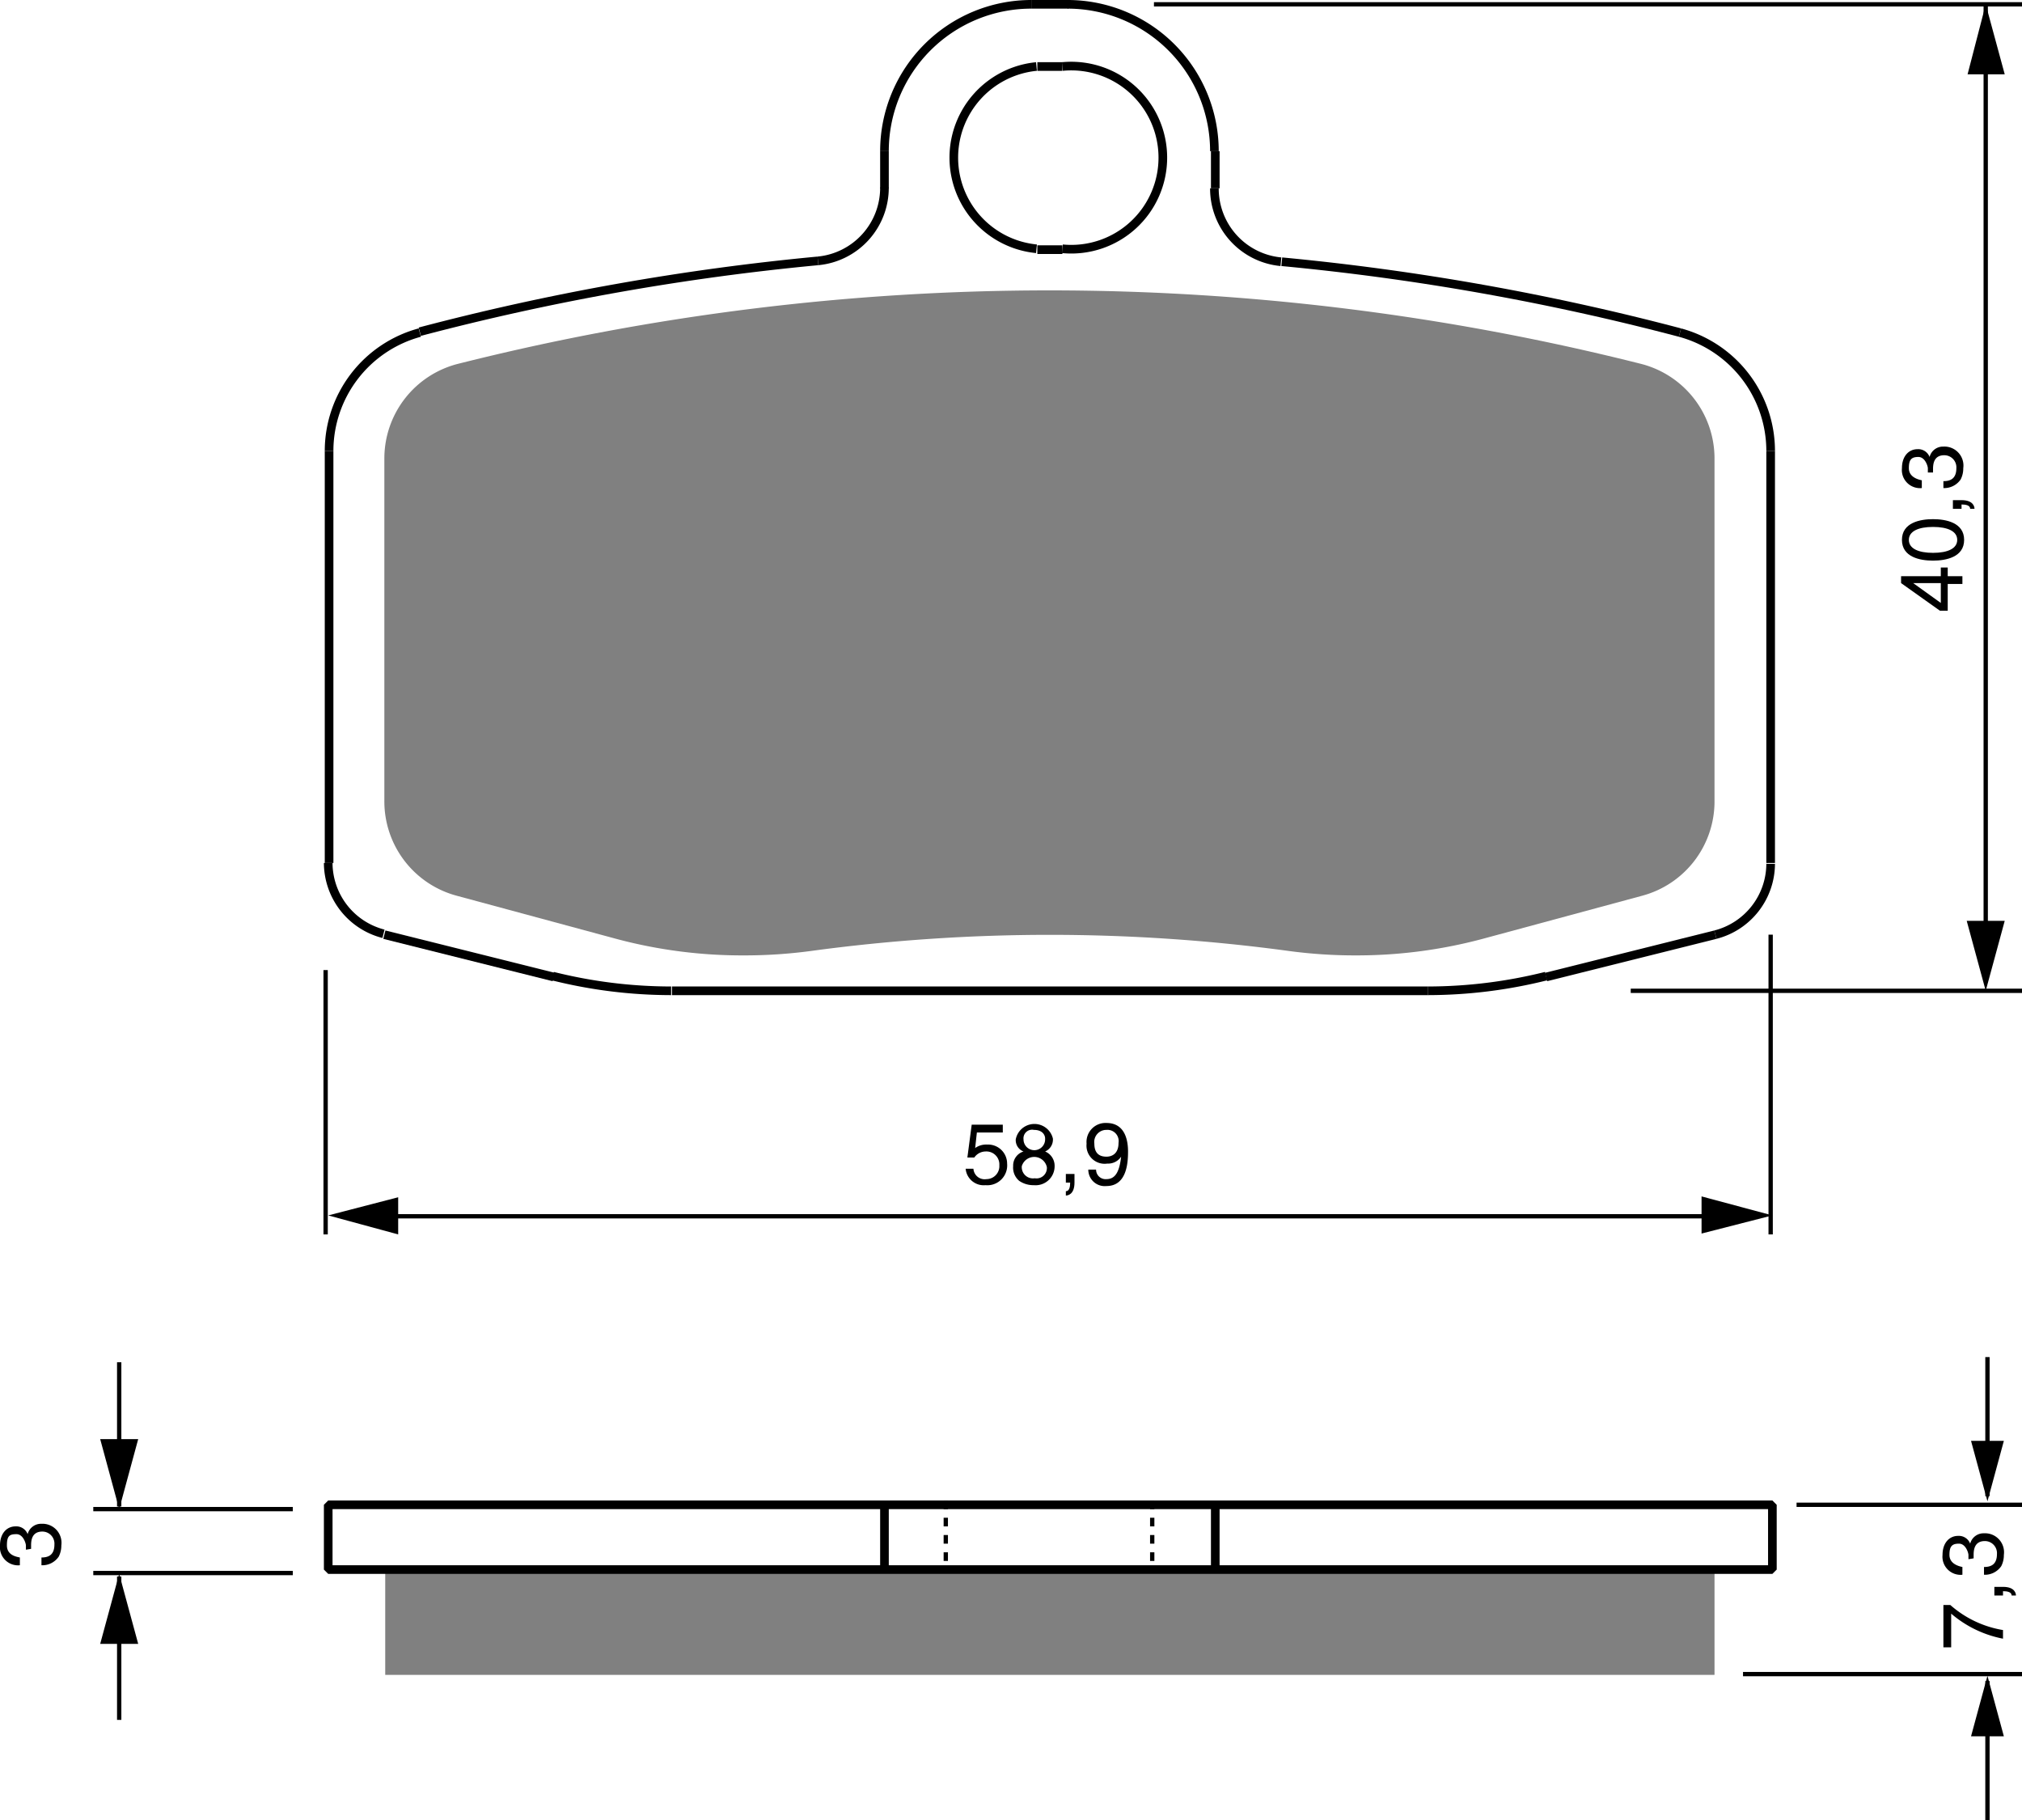 <?xml version="1.0" encoding="UTF-8"?><svg xmlns="http://www.w3.org/2000/svg" width="2341" height="2107" viewBox="0 0 234.1 210.7"><defs><style>.a{fill:gray;}.b,.c,.d,.e{fill:none;stroke:#000;}.b{stroke-linejoin:bevel;}.c,.e{stroke-width:0.5px;}.d{stroke-miterlimit:10;}.e{stroke-dasharray:1 1;}</style></defs><title>307</title><rect width="100%" height="100%" fill="white"/><path class="a" d="M376.1,172.4V212a11.3,11.3,0,0,1-8.4,11l-18.5,5a56.4,56.4,0,0,1-14.7,1.9,57.5,57.5,0,0,1-7.6-.5,205.8,205.8,0,0,0-55.5,0,57.8,57.8,0,0,1-7.6.5A56.4,56.4,0,0,1,249,228l-18.5-5a11.3,11.3,0,0,1-8.4-11V172.4a11.3,11.3,0,0,1,8.6-11,280,280,0,0,1,136.8,0h0A11.3,11.3,0,0,1,376.1,172.4Z" transform="translate(-177.6 -119.3)"/><line class="b" x1="38.1" y1="52.2" x2="38.1" y2="99.9"/><line class="b" x1="179" y1="113.1" x2="198.6" y2="108.2"/><line class="b" x1="44.5" y1="108.2" x2="64.1" y2="113.1"/><line class="b" x1="77.8" y1="114.7" x2="165.3" y2="114.7"/><line class="b" x1="102.4" y1="17.5" x2="102.4" y2="21.8"/><line class="b" x1="140.7" y1="21.8" x2="140.7" y2="17.5"/><line class="b" x1="120.1" y1="28.9" x2="123" y2="28.9"/><line class="b" x1="123" y1="7.7" x2="120.1" y2="7.7"/><line class="b" x1="123.7" y1="0.5" x2="119.4" y2="0.5"/><line class="b" x1="205" y1="99.9" x2="205" y2="52.2"/><path class="b" d="M372.1,157.8a285.9,285.9,0,0,0-46.1-8.2" transform="translate(-177.6 -119.3)"/><path class="b" d="M272.3,149.5a285.8,285.8,0,0,0-46.1,8.2" transform="translate(-177.6 -119.3)"/><path class="b" d="M241.6,232.3a56.6,56.6,0,0,0,13.7,1.7" transform="translate(-177.6 -119.3)"/><path class="b" d="M342.9,234a56.6,56.6,0,0,0,13.7-1.7" transform="translate(-177.6 -119.3)"/><path class="b" d="M318.2,136.8a17,17,0,0,0-17-17" transform="translate(-177.6 -119.3)"/><path class="b" d="M297,119.8a17,17,0,0,0-17,17" transform="translate(-177.6 -119.3)"/><path class="b" d="M382.6,171.5a14.2,14.2,0,0,0-10.5-13.7" transform="translate(-177.6 -119.3)"/><path class="b" d="M226.2,157.8a14.2,14.2,0,0,0-10.5,13.7" transform="translate(-177.6 -119.3)"/><path class="b" d="M297.6,127a10.6,10.6,0,0,0,0,21.1" transform="translate(-177.6 -119.3)"/><path class="b" d="M300.6,148.1a10.6,10.6,0,1,0,0-21.1" transform="translate(-177.6 -119.3)"/><path class="b" d="M318.2,141.1a8.5,8.5,0,0,0,7.7,8.5" transform="translate(-177.6 -119.3)"/><path class="b" d="M272.3,149.5a8.5,8.5,0,0,0,7.7-8.5" transform="translate(-177.6 -119.3)"/><path class="b" d="M376.2,227.5a8.5,8.5,0,0,0,6.4-8.2" transform="translate(-177.6 -119.3)"/><path class="b" d="M215.6,219.2a8.5,8.5,0,0,0,6.4,8.2" transform="translate(-177.6 -119.3)"/><rect class="a" x="44.6" y="181.7" width="153.9" height="12.19"/><line class="c" x1="208" y1="174.2" x2="234.1" y2="174.2"/><line class="c" x1="201.8" y1="193.8" x2="234.1" y2="193.8"/><path d="M402.6,310v-4.9h.8a12.2,12.2,0,0,0,6.1,2.9v1a13,13,0,0,1-6-2.9V310Z" transform="translate(-177.6 -119.3)"/><path d="M408.5,304v-1h1c1.4,0,1.5.8,1.5,1h-.5c0-.4-.5-.5-1-.5v.5Z" transform="translate(-177.6 -119.3)"/><path d="M405.5,299.8c0-.1,0-.3,0-.5s-.3-1.3-1.1-1.3-1.1.3-1.1,1.3,1,1.3,1.5,1.4v.9a2.1,2.1,0,0,1-2.3-2.3c0-1.4.8-2.2,1.8-2.2a1.4,1.4,0,0,1,1.4.9h0a1.6,1.6,0,0,1,1.6-1.2,2.2,2.2,0,0,1,2.3,2.5,2.8,2.8,0,0,1-.3,1.3,2.3,2.3,0,0,1-2,1v-.9c.7,0,1.5-.2,1.5-1.5a1.4,1.4,0,0,0-1.4-1.5c-1.2,0-1.3,1-1.3,1.6s0,.3,0,.4Z" transform="translate(-177.6 -119.3)"/><path d="M180.6,298.7c0-.1,0-.3,0-.5s-.3-1.3-1.1-1.3-1.1.2-1.1,1.3,1,1.3,1.5,1.4v.9a2.1,2.1,0,0,1-2.3-2.3c0-1.4.8-2.2,1.8-2.2a1.4,1.4,0,0,1,1.4.9h0a1.6,1.6,0,0,1,1.6-1.2,2.2,2.2,0,0,1,2.3,2.5,2.8,2.8,0,0,1-.3,1.3,2.3,2.3,0,0,1-2,1v-.9c.7,0,1.5-.2,1.5-1.5a1.4,1.4,0,0,0-1.4-1.5c-1.2,0-1.3,1-1.3,1.6s0,.3,0,.4Z" transform="translate(-177.6 -119.3)"/><line class="c" x1="33.9" y1="174.7" x2="10.8" y2="174.7"/><line class="c" x1="33.9" y1="182.1" x2="10.8" y2="182.1"/><line class="c" x1="13.8" y1="174.4" x2="13.8" y2="157.7"/><polygon points="11.6 166.6 13.8 174.7 16 166.6 11.6 166.6"/><line class="c" x1="13.8" y1="182.5" x2="13.8" y2="199.1"/><polygon points="11.6 190.3 13.8 182.2 16 190.3 11.6 190.3"/><line class="c" x1="205" y1="108.2" x2="205" y2="142.9"/><line class="c" x1="37.7" y1="112.3" x2="37.7" y2="142.9"/><line class="c" x1="201.8" y1="140.8" x2="44.1" y2="140.8"/><polygon points="46.1 142.9 38 140.7 46.1 138.6 46.1 142.9"/><polygon points="197 138.5 205.2 140.7 197 142.8 197 138.5"/><path d="M290.5,252.2a2.2,2.2,0,0,1,1.4-.4,2.2,2.2,0,0,1,2.3,2.2,2.3,2.3,0,0,1-2.5,2.5,2.1,2.1,0,0,1-2.3-1.9h.9a1.3,1.3,0,0,0,1.5,1.2,1.5,1.5,0,0,0,1.5-1.6,1.5,1.5,0,0,0-1.6-1.6,1.6,1.6,0,0,0-1.3.7h-.8l.5-3.8h3.6v.9h-3Z" transform="translate(-177.6 -119.3)"/><path d="M298.6,252.6a1.8,1.8,0,0,1,1.1,1.7,2.2,2.2,0,0,1-2.4,2.2,2.9,2.9,0,0,1-1.7-.5,2,2,0,0,1-.7-1.7,1.7,1.7,0,0,1,1.2-1.7,1.4,1.4,0,0,1-.9-1.4,2.2,2.2,0,0,1,4.3-.1A1.5,1.5,0,0,1,298.6,252.6Zm-2.7,1.7a1.3,1.3,0,0,0,1.5,1.4,1.2,1.2,0,0,0,1.4-1.3,1.5,1.5,0,0,0-2.9-.1Zm2.7-3.2c0-.4-.3-1-1.3-1a1,1,0,0,0-1.2,1.1,1.2,1.2,0,0,0,2.5,0Z" transform="translate(-177.6 -119.3)"/><path d="M301,255.2h1v1c0,1.4-.8,1.5-1,1.5v-.5c.4,0,.5-.5.5-1H301Z" transform="translate(-177.6 -119.3)"/><path d="M303.4,251.7a2.2,2.2,0,0,1,2.3-2.4c2.2,0,2.5,2.1,2.5,3.3s-.1,4-2.5,4a1.9,1.9,0,0,1-2.1-1.9h.9a1.1,1.1,0,0,0,1.2,1.1c1,0,1.5-.8,1.7-2.6h0a1.8,1.8,0,0,1-1.6.8A2.1,2.1,0,0,1,303.4,251.7Zm3.7-.1a1.3,1.3,0,0,0-1.4-1.5,1.4,1.4,0,0,0-1.4,1.6c0,1.3.8,1.5,1.4,1.5S307.1,252.9,307.1,251.6Z" transform="translate(-177.6 -119.3)"/><line class="c" x1="234.1" y1="0.5" x2="133.6" y2="0.5"/><line class="c" x1="234.1" y1="114.7" x2="188.8" y2="114.7"/><line class="c" x1="230.1" y1="173.2" x2="230.1" y2="157.1"/><polygon points="228.2 166.8 230.1 173.8 232 166.8 228.2 166.8"/><line class="c" x1="230.1" y1="194.6" x2="230.1" y2="210.7"/><polygon points="228.2 201 230.1 194 232 201 228.2 201"/><line class="c" x1="229.9" y1="0.5" x2="229.9" y2="109.4"/><polygon points="232.1 106.6 229.9 114.7 227.7 106.6 232.1 106.6"/><polygon points="227.8 8.6 229.9 0.5 232.1 8.6 227.8 8.6"/><path d="M403.1,186h1.7v.9h-1.7v3.1h-.9l-4.5-3.2V186h4.6v-1h.8Zm-.8,3.1v-2.3h-3.2Z" transform="translate(-177.6 -119.3)"/><path d="M405,181.8c0,2-2.1,2.4-3.6,2.4s-3.6-.4-3.6-2.4,2.1-2.4,3.6-2.4S405,179.8,405,181.8Zm-6.4,0c0,1,1.1,1.5,2.8,1.5s2.8-.5,2.8-1.5-1.1-1.5-2.8-1.5S398.6,180.8,398.6,181.8Z" transform="translate(-177.6 -119.3)"/><path d="M403.7,178.2v-1h1c1.4,0,1.5.8,1.5,1h-.5c0-.4-.5-.5-1-.5v.5Z" transform="translate(-177.6 -119.3)"/><path d="M400.8,174c0-.1,0-.3,0-.5s-.3-1.3-1.1-1.3-1.1.3-1.1,1.3,1,1.3,1.5,1.4v.9a2.1,2.1,0,0,1-2.3-2.3c0-1.4.8-2.2,1.8-2.2a1.4,1.4,0,0,1,1.4.9h0a1.6,1.6,0,0,1,1.6-1.2,2.2,2.2,0,0,1,2.3,2.5,2.8,2.8,0,0,1-.3,1.3,2.3,2.3,0,0,1-2,1V175c.7,0,1.5-.2,1.5-1.5a1.4,1.4,0,0,0-1.4-1.5c-1.2,0-1.3,1-1.3,1.6s0,.3,0,.4Z" transform="translate(-177.6 -119.3)"/><rect class="b" x="38" y="174.2" width="167.2" height="7.5"/><line class="d" x1="102.4" y1="174.4" x2="102.4" y2="181.7"/><line class="d" x1="140.7" y1="174.4" x2="140.7" y2="181.7"/><line class="e" x1="109.5" y1="173.7" x2="109.5" y2="181.2"/><line class="e" x1="133.4" y1="173.7" x2="133.4" y2="181.2"/></svg>